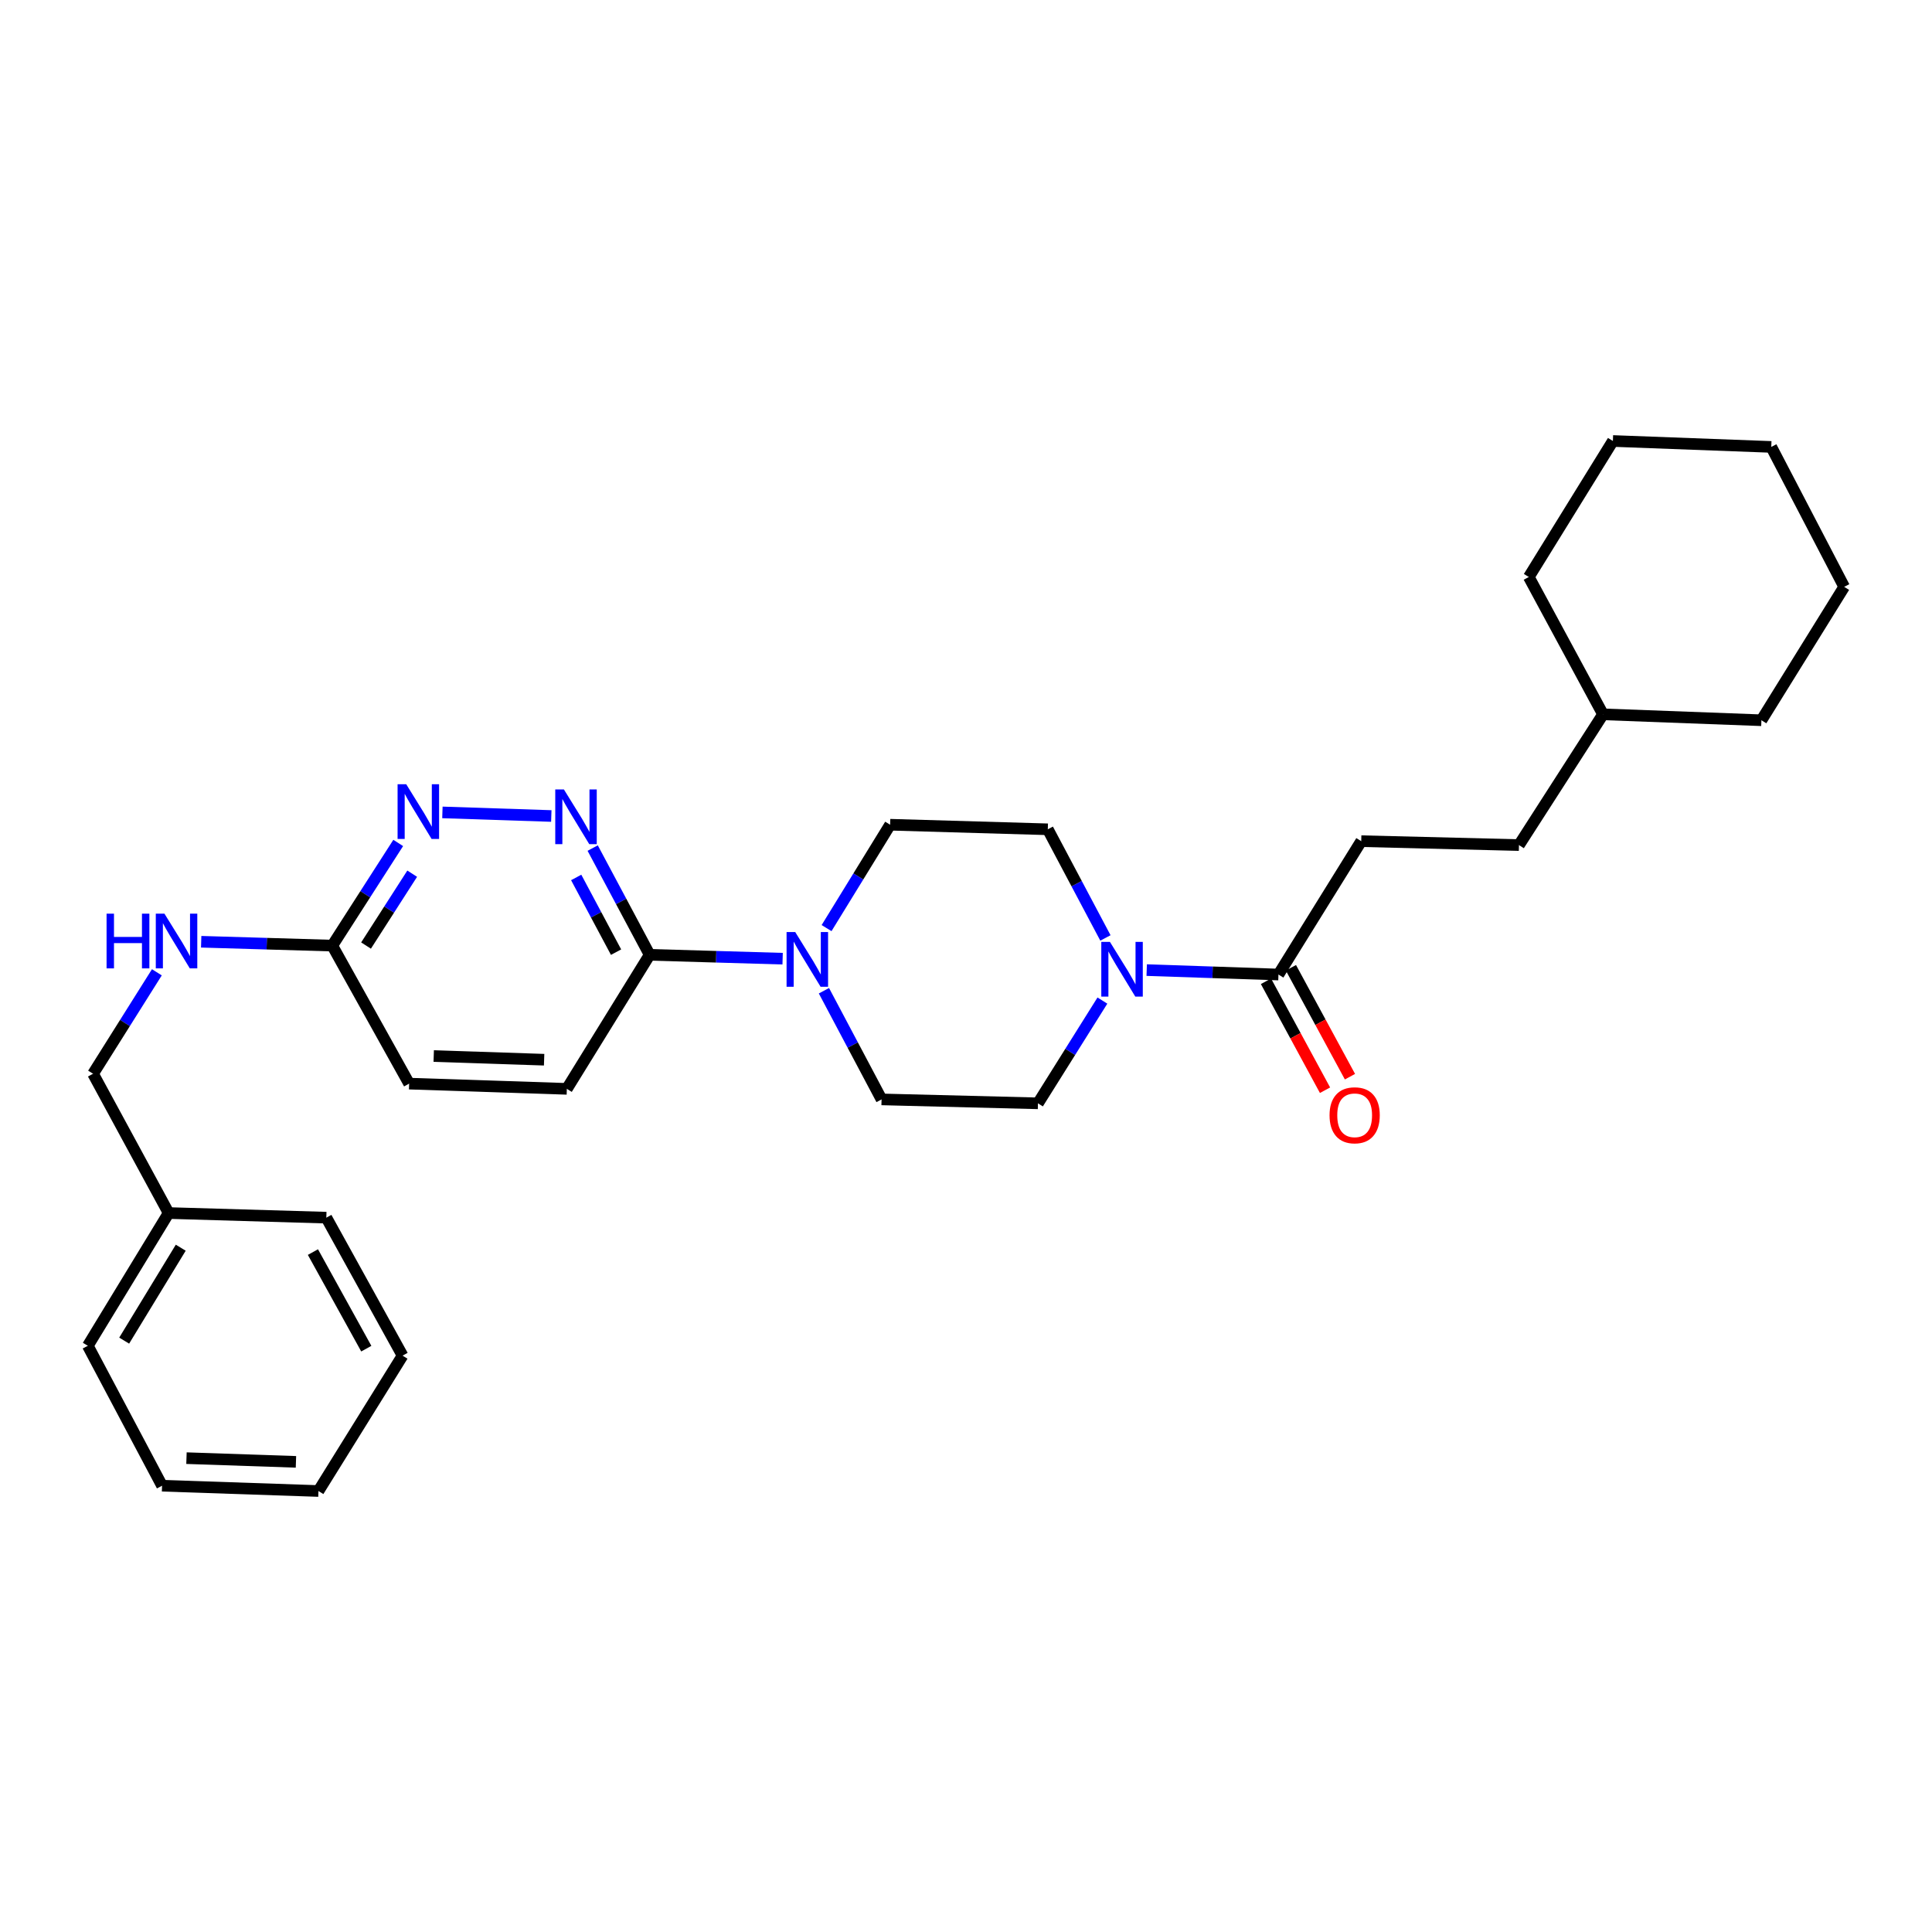 <?xml version='1.0' encoding='iso-8859-1'?>
<svg version='1.1' baseProfile='full'
              xmlns='http://www.w3.org/2000/svg'
                      xmlns:rdkit='http://www.rdkit.org/xml'
                      xmlns:xlink='http://www.w3.org/1999/xlink'
                  xml:space='preserve'
width='1000px' height='1000px' viewBox='0 0 1000 1000'>
<!-- END OF HEADER -->
<rect style='opacity:1.0;fill:#FFFFFF;stroke:none' width='1000' height='1000' x='0' y='0'> </rect>
<path class='bond-3' d='M 593.533,502.119 L 627.628,503.267' style='fill:none;fill-rule:evenodd;stroke:#0000FF;stroke-width:6px;stroke-linecap:butt;stroke-linejoin:miter;stroke-opacity:1' />
<path class='bond-3' d='M 627.628,503.267 L 661.723,504.415' style='fill:none;fill-rule:evenodd;stroke:#000000;stroke-width:6px;stroke-linecap:butt;stroke-linejoin:miter;stroke-opacity:1' />
<path class='bond-6' d='M 572.17,485.479 L 557.256,457.362' style='fill:none;fill-rule:evenodd;stroke:#0000FF;stroke-width:6px;stroke-linecap:butt;stroke-linejoin:miter;stroke-opacity:1' />
<path class='bond-6' d='M 557.256,457.362 L 542.342,429.245' style='fill:none;fill-rule:evenodd;stroke:#000000;stroke-width:6px;stroke-linecap:butt;stroke-linejoin:miter;stroke-opacity:1' />
<path class='bond-7' d='M 570.602,517.897 L 553.922,544.489' style='fill:none;fill-rule:evenodd;stroke:#0000FF;stroke-width:6px;stroke-linecap:butt;stroke-linejoin:miter;stroke-opacity:1' />
<path class='bond-7' d='M 553.922,544.489 L 537.242,571.082' style='fill:none;fill-rule:evenodd;stroke:#000000;stroke-width:6px;stroke-linecap:butt;stroke-linejoin:miter;stroke-opacity:1' />
<path class='bond-0' d='M 426.466,512.8 L 441.38,540.925' style='fill:none;fill-rule:evenodd;stroke:#0000FF;stroke-width:6px;stroke-linecap:butt;stroke-linejoin:miter;stroke-opacity:1' />
<path class='bond-0' d='M 441.38,540.925 L 456.295,569.05' style='fill:none;fill-rule:evenodd;stroke:#000000;stroke-width:6px;stroke-linecap:butt;stroke-linejoin:miter;stroke-opacity:1' />
<path class='bond-2' d='M 405.088,496.216 L 370.671,495.211' style='fill:none;fill-rule:evenodd;stroke:#0000FF;stroke-width:6px;stroke-linecap:butt;stroke-linejoin:miter;stroke-opacity:1' />
<path class='bond-2' d='M 370.671,495.211 L 336.253,494.206' style='fill:none;fill-rule:evenodd;stroke:#000000;stroke-width:6px;stroke-linecap:butt;stroke-linejoin:miter;stroke-opacity:1' />
<path class='bond-29' d='M 427.832,480.383 L 444.279,453.631' style='fill:none;fill-rule:evenodd;stroke:#0000FF;stroke-width:6px;stroke-linecap:butt;stroke-linejoin:miter;stroke-opacity:1' />
<path class='bond-29' d='M 444.279,453.631 L 460.726,426.878' style='fill:none;fill-rule:evenodd;stroke:#000000;stroke-width:6px;stroke-linecap:butt;stroke-linejoin:miter;stroke-opacity:1' />
<path class='bond-1' d='M 306.774,438.966 L 321.514,466.586' style='fill:none;fill-rule:evenodd;stroke:#0000FF;stroke-width:6px;stroke-linecap:butt;stroke-linejoin:miter;stroke-opacity:1' />
<path class='bond-1' d='M 321.514,466.586 L 336.253,494.206' style='fill:none;fill-rule:evenodd;stroke:#000000;stroke-width:6px;stroke-linecap:butt;stroke-linejoin:miter;stroke-opacity:1' />
<path class='bond-1' d='M 298.238,454.167 L 308.555,473.501' style='fill:none;fill-rule:evenodd;stroke:#0000FF;stroke-width:6px;stroke-linecap:butt;stroke-linejoin:miter;stroke-opacity:1' />
<path class='bond-1' d='M 308.555,473.501 L 318.873,492.835' style='fill:none;fill-rule:evenodd;stroke:#000000;stroke-width:6px;stroke-linecap:butt;stroke-linejoin:miter;stroke-opacity:1' />
<path class='bond-4' d='M 285.356,422.36 L 228.991,420.5' style='fill:none;fill-rule:evenodd;stroke:#0000FF;stroke-width:6px;stroke-linecap:butt;stroke-linejoin:miter;stroke-opacity:1' />
<path class='bond-13' d='M 336.253,494.206 L 293.397,563.591' style='fill:none;fill-rule:evenodd;stroke:#000000;stroke-width:6px;stroke-linecap:butt;stroke-linejoin:miter;stroke-opacity:1' />
<path class='bond-11' d='M 655.267,507.914 L 670.548,536.105' style='fill:none;fill-rule:evenodd;stroke:#000000;stroke-width:6px;stroke-linecap:butt;stroke-linejoin:miter;stroke-opacity:1' />
<path class='bond-11' d='M 670.548,536.105 L 685.828,564.296' style='fill:none;fill-rule:evenodd;stroke:#FF0000;stroke-width:6px;stroke-linecap:butt;stroke-linejoin:miter;stroke-opacity:1' />
<path class='bond-11' d='M 668.18,500.915 L 683.461,529.106' style='fill:none;fill-rule:evenodd;stroke:#000000;stroke-width:6px;stroke-linecap:butt;stroke-linejoin:miter;stroke-opacity:1' />
<path class='bond-11' d='M 683.461,529.106 L 698.741,557.296' style='fill:none;fill-rule:evenodd;stroke:#FF0000;stroke-width:6px;stroke-linecap:butt;stroke-linejoin:miter;stroke-opacity:1' />
<path class='bond-12' d='M 661.723,504.415 L 704.572,435.381' style='fill:none;fill-rule:evenodd;stroke:#000000;stroke-width:6px;stroke-linecap:butt;stroke-linejoin:miter;stroke-opacity:1' />
<path class='bond-30' d='M 206.112,436.31 L 189.048,462.879' style='fill:none;fill-rule:evenodd;stroke:#0000FF;stroke-width:6px;stroke-linecap:butt;stroke-linejoin:miter;stroke-opacity:1' />
<path class='bond-30' d='M 189.048,462.879 L 171.984,489.449' style='fill:none;fill-rule:evenodd;stroke:#000000;stroke-width:6px;stroke-linecap:butt;stroke-linejoin:miter;stroke-opacity:1' />
<path class='bond-30' d='M 213.351,452.218 L 201.406,470.817' style='fill:none;fill-rule:evenodd;stroke:#0000FF;stroke-width:6px;stroke-linecap:butt;stroke-linejoin:miter;stroke-opacity:1' />
<path class='bond-30' d='M 201.406,470.817 L 189.462,489.415' style='fill:none;fill-rule:evenodd;stroke:#000000;stroke-width:6px;stroke-linecap:butt;stroke-linejoin:miter;stroke-opacity:1' />
<path class='bond-5' d='M 171.984,489.449 L 211.764,560.882' style='fill:none;fill-rule:evenodd;stroke:#000000;stroke-width:6px;stroke-linecap:butt;stroke-linejoin:miter;stroke-opacity:1' />
<path class='bond-10' d='M 171.984,489.449 L 138.059,488.45' style='fill:none;fill-rule:evenodd;stroke:#000000;stroke-width:6px;stroke-linecap:butt;stroke-linejoin:miter;stroke-opacity:1' />
<path class='bond-10' d='M 138.059,488.45 L 104.135,487.45' style='fill:none;fill-rule:evenodd;stroke:#0000FF;stroke-width:6px;stroke-linecap:butt;stroke-linejoin:miter;stroke-opacity:1' />
<path class='bond-8' d='M 542.342,429.245 L 460.726,426.878' style='fill:none;fill-rule:evenodd;stroke:#000000;stroke-width:6px;stroke-linecap:butt;stroke-linejoin:miter;stroke-opacity:1' />
<path class='bond-9' d='M 537.242,571.082 L 456.295,569.05' style='fill:none;fill-rule:evenodd;stroke:#000000;stroke-width:6px;stroke-linecap:butt;stroke-linejoin:miter;stroke-opacity:1' />
<path class='bond-15' d='M 81.194,503.263 L 64.679,529.514' style='fill:none;fill-rule:evenodd;stroke:#0000FF;stroke-width:6px;stroke-linecap:butt;stroke-linejoin:miter;stroke-opacity:1' />
<path class='bond-15' d='M 64.679,529.514 L 48.164,555.766' style='fill:none;fill-rule:evenodd;stroke:#000000;stroke-width:6px;stroke-linecap:butt;stroke-linejoin:miter;stroke-opacity:1' />
<path class='bond-16' d='M 704.572,435.381 L 786.213,437.413' style='fill:none;fill-rule:evenodd;stroke:#000000;stroke-width:6px;stroke-linecap:butt;stroke-linejoin:miter;stroke-opacity:1' />
<path class='bond-14' d='M 293.397,563.591 L 211.764,560.882' style='fill:none;fill-rule:evenodd;stroke:#000000;stroke-width:6px;stroke-linecap:butt;stroke-linejoin:miter;stroke-opacity:1' />
<path class='bond-14' d='M 281.639,548.505 L 224.496,546.608' style='fill:none;fill-rule:evenodd;stroke:#000000;stroke-width:6px;stroke-linecap:butt;stroke-linejoin:miter;stroke-opacity:1' />
<path class='bond-17' d='M 48.164,555.766 L 87.283,627.867' style='fill:none;fill-rule:evenodd;stroke:#000000;stroke-width:6px;stroke-linecap:butt;stroke-linejoin:miter;stroke-opacity:1' />
<path class='bond-18' d='M 786.213,437.413 L 829.714,369.734' style='fill:none;fill-rule:evenodd;stroke:#000000;stroke-width:6px;stroke-linecap:butt;stroke-linejoin:miter;stroke-opacity:1' />
<path class='bond-19' d='M 87.283,627.867 L 45.455,696.575' style='fill:none;fill-rule:evenodd;stroke:#000000;stroke-width:6px;stroke-linecap:butt;stroke-linejoin:miter;stroke-opacity:1' />
<path class='bond-19' d='M 93.555,645.811 L 64.275,693.906' style='fill:none;fill-rule:evenodd;stroke:#000000;stroke-width:6px;stroke-linecap:butt;stroke-linejoin:miter;stroke-opacity:1' />
<path class='bond-20' d='M 87.283,627.867 L 168.907,630.258' style='fill:none;fill-rule:evenodd;stroke:#000000;stroke-width:6px;stroke-linecap:butt;stroke-linejoin:miter;stroke-opacity:1' />
<path class='bond-21' d='M 829.714,369.734 L 911.705,372.802' style='fill:none;fill-rule:evenodd;stroke:#000000;stroke-width:6px;stroke-linecap:butt;stroke-linejoin:miter;stroke-opacity:1' />
<path class='bond-22' d='M 829.714,369.734 L 791.304,298.652' style='fill:none;fill-rule:evenodd;stroke:#000000;stroke-width:6px;stroke-linecap:butt;stroke-linejoin:miter;stroke-opacity:1' />
<path class='bond-24' d='M 45.455,696.575 L 83.88,769.003' style='fill:none;fill-rule:evenodd;stroke:#000000;stroke-width:6px;stroke-linecap:butt;stroke-linejoin:miter;stroke-opacity:1' />
<path class='bond-23' d='M 168.907,630.258 L 208.369,701.675' style='fill:none;fill-rule:evenodd;stroke:#000000;stroke-width:6px;stroke-linecap:butt;stroke-linejoin:miter;stroke-opacity:1' />
<path class='bond-23' d='M 161.971,648.074 L 189.594,698.066' style='fill:none;fill-rule:evenodd;stroke:#000000;stroke-width:6px;stroke-linecap:butt;stroke-linejoin:miter;stroke-opacity:1' />
<path class='bond-26' d='M 911.705,372.802 L 954.545,303.752' style='fill:none;fill-rule:evenodd;stroke:#000000;stroke-width:6px;stroke-linecap:butt;stroke-linejoin:miter;stroke-opacity:1' />
<path class='bond-25' d='M 791.304,298.652 L 834.83,228.255' style='fill:none;fill-rule:evenodd;stroke:#000000;stroke-width:6px;stroke-linecap:butt;stroke-linejoin:miter;stroke-opacity:1' />
<path class='bond-27' d='M 208.369,701.675 L 164.827,771.745' style='fill:none;fill-rule:evenodd;stroke:#000000;stroke-width:6px;stroke-linecap:butt;stroke-linejoin:miter;stroke-opacity:1' />
<path class='bond-32' d='M 83.88,769.003 L 164.827,771.745' style='fill:none;fill-rule:evenodd;stroke:#000000;stroke-width:6px;stroke-linecap:butt;stroke-linejoin:miter;stroke-opacity:1' />
<path class='bond-32' d='M 96.519,754.735 L 153.183,756.654' style='fill:none;fill-rule:evenodd;stroke:#000000;stroke-width:6px;stroke-linecap:butt;stroke-linejoin:miter;stroke-opacity:1' />
<path class='bond-28' d='M 834.83,228.255 L 916.805,231.323' style='fill:none;fill-rule:evenodd;stroke:#000000;stroke-width:6px;stroke-linecap:butt;stroke-linejoin:miter;stroke-opacity:1' />
<path class='bond-31' d='M 954.545,303.752 L 916.805,231.323' style='fill:none;fill-rule:evenodd;stroke:#000000;stroke-width:6px;stroke-linecap:butt;stroke-linejoin:miter;stroke-opacity:1' />
<path  class='atom-0' d='M 574.508 487.529
L 583.788 502.529
Q 584.708 504.009, 586.188 506.689
Q 587.668 509.369, 587.748 509.529
L 587.748 487.529
L 591.508 487.529
L 591.508 515.849
L 587.628 515.849
L 577.668 499.449
Q 576.508 497.529, 575.268 495.329
Q 574.068 493.129, 573.708 492.449
L 573.708 515.849
L 570.028 515.849
L 570.028 487.529
L 574.508 487.529
' fill='#0000FF'/>
<path  class='atom-1' d='M 411.609 482.429
L 420.889 497.429
Q 421.809 498.909, 423.289 501.589
Q 424.769 504.269, 424.849 504.429
L 424.849 482.429
L 428.609 482.429
L 428.609 510.749
L 424.729 510.749
L 414.769 494.349
Q 413.609 492.429, 412.369 490.229
Q 411.169 488.029, 410.809 487.349
L 410.809 510.749
L 407.129 510.749
L 407.129 482.429
L 411.609 482.429
' fill='#0000FF'/>
<path  class='atom-2' d='M 291.878 408.622
L 301.158 423.622
Q 302.078 425.102, 303.558 427.782
Q 305.038 430.462, 305.118 430.622
L 305.118 408.622
L 308.878 408.622
L 308.878 436.942
L 304.998 436.942
L 295.038 420.542
Q 293.878 418.622, 292.638 416.422
Q 291.438 414.222, 291.078 413.542
L 291.078 436.942
L 287.398 436.942
L 287.398 408.622
L 291.878 408.622
' fill='#0000FF'/>
<path  class='atom-5' d='M 210.269 405.929
L 219.549 420.929
Q 220.469 422.409, 221.949 425.089
Q 223.429 427.769, 223.509 427.929
L 223.509 405.929
L 227.269 405.929
L 227.269 434.249
L 223.389 434.249
L 213.429 417.849
Q 212.269 415.929, 211.029 413.729
Q 209.829 411.529, 209.469 410.849
L 209.469 434.249
L 205.789 434.249
L 205.789 405.929
L 210.269 405.929
' fill='#0000FF'/>
<path  class='atom-11' d='M 55.159 472.915
L 58.999 472.915
L 58.999 484.955
L 73.479 484.955
L 73.479 472.915
L 77.319 472.915
L 77.319 501.235
L 73.479 501.235
L 73.479 488.155
L 58.999 488.155
L 58.999 501.235
L 55.159 501.235
L 55.159 472.915
' fill='#0000FF'/>
<path  class='atom-11' d='M 85.119 472.915
L 94.399 487.915
Q 95.319 489.395, 96.799 492.075
Q 98.279 494.755, 98.359 494.915
L 98.359 472.915
L 102.119 472.915
L 102.119 501.235
L 98.239 501.235
L 88.279 484.835
Q 87.119 482.915, 85.879 480.715
Q 84.679 478.515, 84.319 477.835
L 84.319 501.235
L 80.639 501.235
L 80.639 472.915
L 85.119 472.915
' fill='#0000FF'/>
<path  class='atom-12' d='M 688.169 577.266
Q 688.169 570.466, 691.529 566.666
Q 694.889 562.866, 701.169 562.866
Q 707.449 562.866, 710.809 566.666
Q 714.169 570.466, 714.169 577.266
Q 714.169 584.146, 710.769 588.066
Q 707.369 591.946, 701.169 591.946
Q 694.929 591.946, 691.529 588.066
Q 688.169 584.186, 688.169 577.266
M 701.169 588.746
Q 705.489 588.746, 707.809 585.866
Q 710.169 582.946, 710.169 577.266
Q 710.169 571.706, 707.809 568.906
Q 705.489 566.066, 701.169 566.066
Q 696.849 566.066, 694.489 568.866
Q 692.169 571.666, 692.169 577.266
Q 692.169 582.986, 694.489 585.866
Q 696.849 588.746, 701.169 588.746
' fill='#FF0000'/>
</svg>
